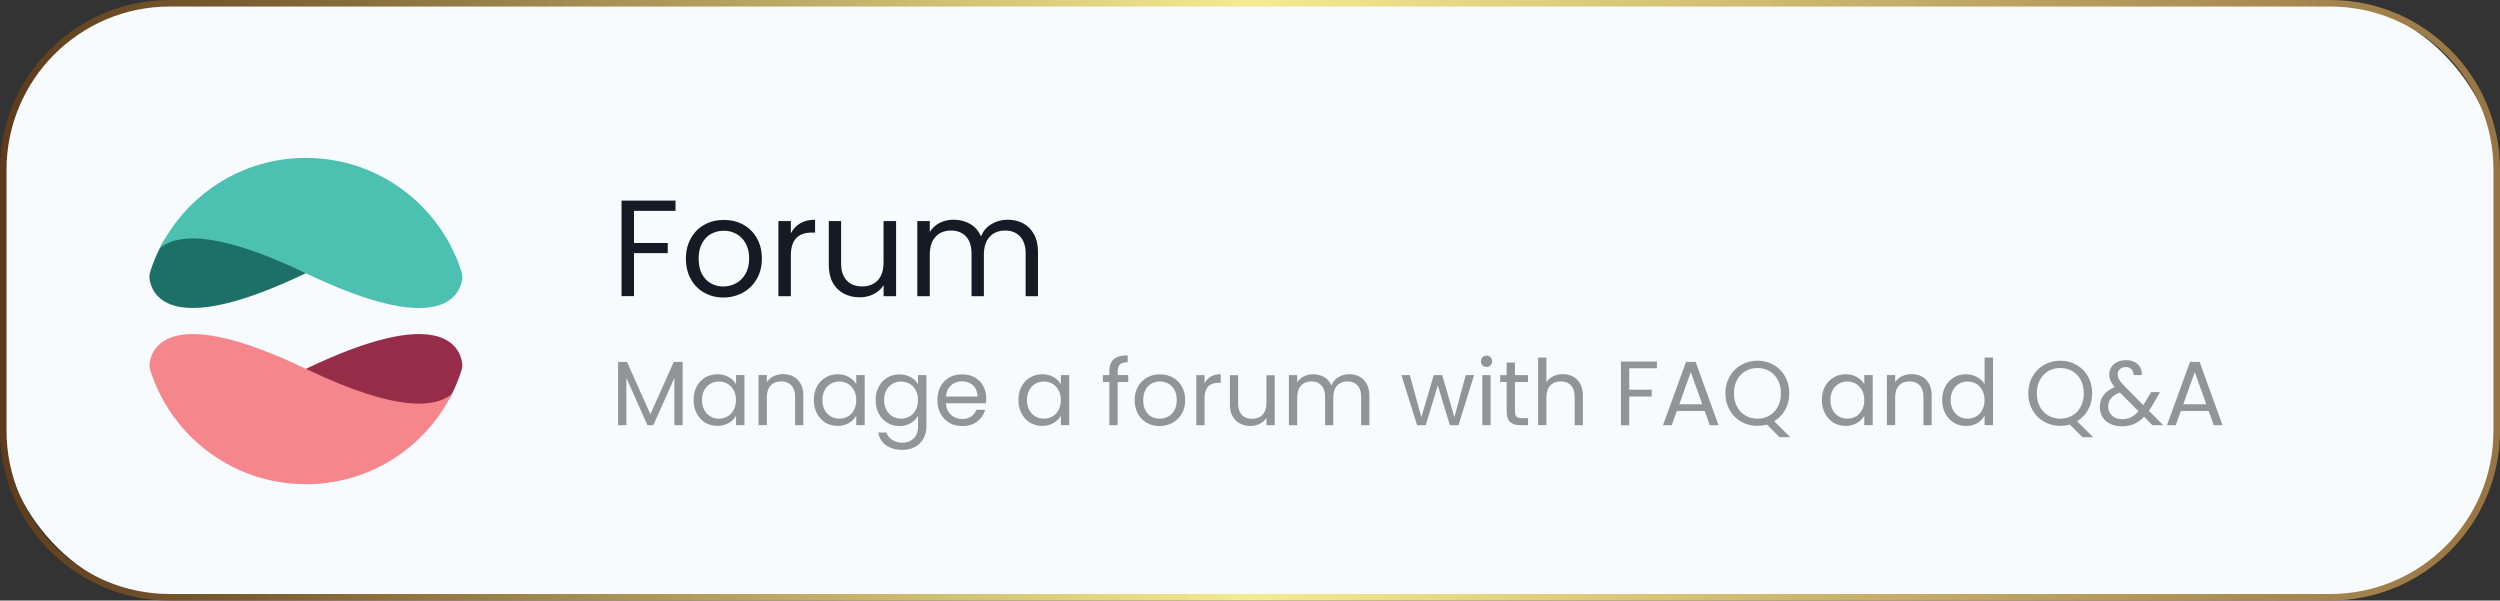 <?xml version="1.0" encoding="UTF-8"?>
<svg id="Layer_2" data-name="Layer 2" xmlns="http://www.w3.org/2000/svg" xmlns:xlink="http://www.w3.org/1999/xlink" viewBox="0 0 383 92">
  <rect x="0" y="0" width="383" height="92" fill="#333333" stroke="none"/>
  <defs>
    <style>
      .cls-1 {
        fill: #929497;
      }

      .cls-1, .cls-2, .cls-3, .cls-4, .cls-5, .cls-6, .cls-7, .cls-8, .cls-9, .cls-10 {
        stroke-width: 0px;
      }

      .cls-2 {
        fill: url(#linear-gradient);
      }

      .cls-3 {
        fill: #f4868c;
      }

      .cls-4 {
        fill: #f8fbfe;
      }

      .cls-11 {
        isolation: isolate;
      }

      .cls-5 {
        fill: #151b24;
      }

      .cls-6 {
        fill: none;
      }

      .cls-7 {
        fill: #972d49;
      }

      .cls-8 {
        fill: #fff;
      }

      .cls-9 {
        fill: #1d7067;
      }

      .cls-12 {
        clip-path: url(#clippath);
      }

      .cls-10 {
        fill: #4cc0b1;
      }
    </style>
    <linearGradient id="linear-gradient" x1="0" y1="2892.61" x2="383" y2="2892.61" gradientTransform="translate(0 2938.61) scale(1 -1)" gradientUnits="userSpaceOnUse">
      <stop offset="0" stop-color="#5d3b1b"/>
      <stop offset=".5" stop-color="#f5eb90"/>
      <stop offset="1" stop-color="#977443"/>
    </linearGradient>
    <clipPath id="clippath">
      <rect class="cls-6" x="21.86" y="24.18" width="50" height="50"/>
    </clipPath>
  </defs>
  <g id="Layer_5" data-name="Layer 5">
    <g>
      <rect class="cls-8" x="21.86" y="15.76" width="68" height="60.47"/>
      <g>
        <rect class="cls-4" x=".5" y=".5" width="382" height="91" rx="25.5" ry="25.5"/>
        <path class="cls-2" d="m357,92H26c-14.34,0-26-11.66-26-26V26C0,11.66,11.66,0,26,0h331c14.34,0,26,11.66,26,26v40c0,14.34-11.66,26-26,26ZM26,1C12.21,1,1,12.21,1,26v40c0,13.79,11.21,25,25,25h331c13.79,0,25-11.21,25-25V26c0-13.79-11.21-25-25-25H26Z"/>
      </g>
      <g class="cls-11">
        <path class="cls-5" d="m103.49,30.75v1.55h-6.36v4.93h5.17v1.55h-5.17v6.59h-1.91v-14.64h8.27Z"/>
        <path class="cls-5" d="m107.89,44.84c-.88-.49-1.56-1.19-2.06-2.09-.5-.9-.75-1.95-.75-3.14s.26-2.21.77-3.12,1.21-1.6,2.09-2.08c.88-.48,1.87-.72,2.96-.72s2.08.24,2.96.72c.88.48,1.58,1.17,2.09,2.07.51.9.77,1.94.77,3.13s-.26,2.24-.79,3.14c-.52.9-1.24,1.6-2.13,2.09-.9.49-1.89.74-2.98.74s-2.05-.25-2.93-.74Zm4.86-1.43c.6-.32,1.09-.81,1.46-1.45s.56-1.43.56-2.35-.18-1.71-.55-2.35c-.36-.64-.84-1.12-1.43-1.44-.59-.32-1.22-.47-1.91-.47s-1.34.16-1.92.47c-.58.31-1.05.79-1.4,1.44-.35.64-.53,1.43-.53,2.35s.17,1.73.51,2.37c.34.64.8,1.12,1.38,1.44.57.32,1.2.47,1.89.47s1.33-.16,1.93-.48Z"/>
        <path class="cls-5" d="m122.59,34.21c.62-.36,1.38-.55,2.28-.55v1.97h-.5c-2.14,0-3.21,1.16-3.21,3.49v6.26h-1.91v-11.51h1.91v1.87c.34-.66.82-1.17,1.44-1.53Z"/>
        <path class="cls-5" d="m137.28,33.87v11.51h-1.91v-1.7c-.36.59-.87,1.05-1.52,1.38-.65.33-1.37.49-2.15.49-.9,0-1.7-.19-2.42-.56-.71-.37-1.28-.93-1.69-1.67s-.62-1.65-.62-2.71v-6.74h1.89v6.49c0,1.13.29,2,.86,2.61.57.61,1.36.91,2.35.91s1.83-.31,2.41-.94c.59-.63.88-1.55.88-2.75v-6.32h1.91Z"/>
        <path class="cls-5" d="m156.75,34.22c.7.37,1.25.93,1.66,1.67s.61,1.65.61,2.71v6.78h-1.89v-6.51c0-1.15-.28-2.03-.85-2.64-.57-.61-1.33-.91-2.3-.91s-1.79.32-2.37.96c-.59.64-.88,1.56-.88,2.76v6.34h-1.89v-6.51c0-1.15-.28-2.03-.85-2.64-.57-.61-1.33-.91-2.3-.91s-1.79.32-2.37.96c-.59.64-.88,1.56-.88,2.76v6.34h-1.91v-11.51h1.91v1.66c.38-.6.89-1.06,1.52-1.39.64-.32,1.34-.48,2.11-.48.97,0,1.82.22,2.56.65.74.43,1.29,1.07,1.66,1.91.32-.81.85-1.44,1.6-1.89s1.57-.67,2.48-.67,1.69.19,2.39.56Z"/>
      </g>
      <g class="cls-11">
        <path class="cls-1" d="m104.58,55.45v9.69h-1.27v-7.22l-3.22,7.22h-.9l-3.23-7.24v7.24h-1.27v-9.69h1.37l3.58,8.01,3.58-8.01h1.36Z"/>
        <path class="cls-1" d="m106.73,59.21c.32-.59.75-1.05,1.31-1.38.56-.33,1.17-.49,1.86-.49s1.25.14,1.75.43c.49.29.86.65,1.11,1.09v-1.4h1.29v7.67h-1.29v-1.43c-.25.45-.63.82-1.13,1.11s-1.08.44-1.74.44-1.3-.17-1.85-.5-.99-.81-1.3-1.41c-.32-.61-.48-1.3-.48-2.07s.16-1.47.48-2.06Zm5.67.57c-.23-.43-.55-.76-.95-.99s-.83-.34-1.31-.34-.91.11-1.3.34c-.39.22-.7.55-.94.98s-.35.93-.35,1.51.12,1.1.35,1.53.55.77.94.99c.39.23.83.34,1.3.34s.91-.11,1.31-.34.71-.56.95-.99c.23-.43.35-.94.35-1.52s-.12-1.08-.35-1.51Z"/>
        <path class="cls-1" d="m122.2,58.18c.58.56.87,1.38.87,2.44v4.52h-1.26v-4.34c0-.77-.19-1.35-.57-1.76-.38-.41-.91-.61-1.57-.61s-1.21.21-1.6.63c-.4.42-.59,1.03-.59,1.83v4.24h-1.27v-7.67h1.27v1.09c.25-.39.59-.7,1.03-.91.43-.21.91-.32,1.43-.32.93,0,1.69.28,2.27.85Z"/>
        <path class="cls-1" d="m125.16,59.21c.32-.59.75-1.05,1.31-1.38.55-.33,1.17-.49,1.85-.49s1.25.14,1.75.43c.5.29.86.65,1.11,1.09v-1.4h1.29v7.67h-1.29v-1.43c-.25.45-.63.82-1.13,1.11-.5.29-1.08.44-1.74.44s-1.3-.17-1.85-.5-.98-.81-1.3-1.41-.48-1.3-.48-2.07.16-1.47.48-2.06Zm5.67.57c-.23-.43-.55-.76-.94-.99-.4-.23-.83-.34-1.31-.34s-.91.11-1.3.34c-.39.22-.71.55-.94.98s-.35.93-.35,1.51.12,1.1.35,1.53.55.77.94.99c.39.23.83.34,1.3.34s.91-.11,1.31-.34c.4-.23.71-.56.94-.99s.35-.94.35-1.52-.12-1.08-.35-1.51Z"/>
        <path class="cls-1" d="m139.53,57.78c.5.29.87.65,1.11,1.09v-1.4h1.29v7.84c0,.7-.15,1.32-.45,1.87s-.73.97-1.28,1.28c-.56.31-1.2.46-1.94.46-1.01,0-1.85-.24-2.52-.71-.67-.48-1.07-1.12-1.19-1.95h1.26c.14.47.43.84.87,1.13.44.28.97.43,1.58.43.7,0,1.27-.22,1.72-.66.44-.44.67-1.05.67-1.85v-1.61c-.25.45-.63.82-1.12,1.12-.5.3-1.07.45-1.74.45s-1.3-.17-1.85-.5c-.56-.34-.99-.81-1.31-1.41s-.48-1.3-.48-2.07.16-1.47.48-2.06.75-1.05,1.31-1.38c.55-.33,1.17-.49,1.85-.49s1.24.14,1.74.43Zm.76,2c-.23-.43-.55-.76-.94-.99-.4-.23-.83-.34-1.31-.34s-.91.11-1.3.34c-.39.22-.71.55-.94.98s-.35.93-.35,1.51.12,1.1.35,1.53.55.77.94.99c.39.23.83.34,1.3.34s.91-.11,1.31-.34c.4-.23.71-.56.94-.99s.35-.94.35-1.52-.12-1.08-.35-1.51Z"/>
        <path class="cls-1" d="m151.04,61.78h-6.13c.05.76.31,1.35.78,1.77.47.42,1.04.64,1.71.64.55,0,1.01-.13,1.38-.38.37-.26.63-.6.78-1.03h1.37c-.21.74-.62,1.34-1.23,1.8s-1.38.69-2.3.69c-.73,0-1.38-.16-1.95-.49-.57-.33-1.02-.79-1.35-1.39-.33-.6-.49-1.3-.49-2.09s.16-1.49.48-2.09c.32-.6.76-1.06,1.34-1.38.57-.32,1.23-.48,1.98-.48s1.37.16,1.93.48c.56.32.99.75,1.29,1.31.3.55.46,1.18.46,1.88,0,.24-.01.5-.04.77Zm-1.6-2.29c-.21-.35-.51-.62-.88-.8-.37-.18-.78-.27-1.23-.27-.64,0-1.19.21-1.64.62-.45.41-.71.98-.78,1.71h4.84c0-.48-.11-.9-.32-1.25Z"/>
        <path class="cls-1" d="m156.5,59.21c.32-.59.75-1.05,1.31-1.38.55-.33,1.17-.49,1.85-.49s1.25.14,1.75.43c.5.29.86.65,1.11,1.09v-1.4h1.29v7.67h-1.29v-1.43c-.25.45-.63.82-1.13,1.11-.5.29-1.08.44-1.74.44s-1.3-.17-1.85-.5-.98-.81-1.3-1.41-.48-1.3-.48-2.07.16-1.47.48-2.06Zm5.67.57c-.23-.43-.55-.76-.94-.99-.4-.23-.83-.34-1.31-.34s-.91.11-1.3.34c-.39.22-.71.55-.94.98s-.35.93-.35,1.51.12,1.1.35,1.53.55.77.94.99c.39.23.83.34,1.3.34s.91-.11,1.31-.34c.4-.23.71-.56.94-.99s.35-.94.35-1.52-.12-1.08-.35-1.51Z"/>
        <path class="cls-1" d="m172.83,58.52h-1.61v6.62h-1.27v-6.62h-.99v-1.05h.99v-.55c0-.86.22-1.49.67-1.88.44-.4,1.16-.6,2.14-.6v1.06c-.56,0-.96.11-1.18.33-.23.22-.34.58-.34,1.08v.55h1.61v1.05Z"/>
        <path class="cls-1" d="m175.7,64.78c-.58-.33-1.04-.79-1.37-1.39-.33-.6-.5-1.3-.5-2.09s.17-1.48.51-2.08c.34-.6.8-1.06,1.39-1.39.59-.32,1.25-.48,1.97-.48s1.39.16,1.97.48c.59.32,1.05.78,1.39,1.38.34.6.51,1.29.51,2.09s-.17,1.49-.53,2.09c-.35.6-.82,1.07-1.42,1.39-.6.33-1.26.49-1.99.49s-1.37-.16-1.95-.49Zm3.24-.95c.4-.21.73-.54.97-.97.25-.43.37-.95.37-1.57s-.12-1.14-.36-1.57c-.24-.43-.56-.75-.95-.96s-.82-.32-1.27-.32-.89.11-1.28.32c-.39.21-.7.53-.93.96s-.35.95-.35,1.57.11,1.15.34,1.58c.23.43.53.75.92.96s.8.31,1.26.31.89-.11,1.29-.32Z"/>
        <path class="cls-1" d="m185.5,57.69c.42-.24.92-.36,1.52-.36v1.32h-.34c-1.43,0-2.14.78-2.14,2.32v4.17h-1.27v-7.67h1.27v1.25c.22-.44.54-.78.96-1.02Z"/>
        <path class="cls-1" d="m195.29,57.47v7.67h-1.27v-1.13c-.24.39-.58.7-1.02.92-.43.22-.91.33-1.43.33-.6,0-1.13-.12-1.61-.37-.48-.25-.85-.62-1.13-1.11-.28-.49-.41-1.1-.41-1.81v-4.49h1.26v4.33c0,.76.19,1.34.57,1.74.38.41.91.61,1.57.61s1.22-.21,1.61-.63c.39-.42.59-1.03.59-1.83v-4.21h1.27Z"/>
        <path class="cls-1" d="m208.27,57.7c.47.25.84.62,1.11,1.11.27.5.41,1.1.41,1.81v4.52h-1.26v-4.34c0-.77-.19-1.35-.57-1.76-.38-.41-.89-.61-1.53-.61s-1.19.21-1.58.64c-.39.42-.59,1.04-.59,1.84v4.23h-1.26v-4.34c0-.77-.19-1.35-.57-1.76-.38-.41-.89-.61-1.53-.61s-1.19.21-1.58.64c-.39.42-.59,1.04-.59,1.84v4.23h-1.27v-7.67h1.27v1.11c.25-.4.59-.71,1.02-.92.42-.21.89-.32,1.41-.32.64,0,1.21.14,1.71.43.5.29.86.71,1.11,1.27.21-.54.57-.96,1.06-1.26.5-.3,1.05-.45,1.65-.45s1.13.12,1.6.37Z"/>
        <path class="cls-1" d="m225.83,57.47l-2.39,7.67h-1.32l-1.85-6.09-1.85,6.09h-1.32l-2.41-7.67h1.3l1.76,6.44,1.9-6.44h1.3l1.86,6.45,1.74-6.45h1.26Z"/>
        <path class="cls-1" d="m227.13,55.97c-.17-.17-.25-.37-.25-.62s.08-.45.25-.62.37-.25.62-.25.43.08.6.25c.16.17.25.37.25.62s-.08.45-.25.62c-.16.17-.36.25-.6.25s-.45-.08-.62-.25Zm1.23,1.5v7.67h-1.27v-7.67h1.27Z"/>
        <path class="cls-1" d="m232.09,58.52v4.52c0,.37.08.64.24.79.16.15.43.23.83.23h.94v1.08h-1.15c-.71,0-1.24-.16-1.6-.49-.36-.33-.53-.86-.53-1.61v-4.52h-.99v-1.05h.99v-1.93h1.27v1.93h2v1.05h-2Z"/>
        <path class="cls-1" d="m241,57.7c.47.25.83.62,1.1,1.11.27.5.4,1.1.4,1.81v4.52h-1.26v-4.34c0-.77-.19-1.35-.57-1.76-.38-.41-.91-.61-1.57-.61s-1.21.21-1.6.63-.59,1.03-.59,1.83v4.24h-1.27v-10.36h1.27v3.78c.25-.39.6-.7,1.04-.91s.94-.32,1.49-.32,1.1.12,1.57.37Z"/>
        <path class="cls-1" d="m253.84,55.38v1.04h-4.24v3.29h3.44v1.04h-3.44v4.4h-1.27v-9.76h5.52Z"/>
        <path class="cls-1" d="m261.15,62.97h-4.26l-.78,2.17h-1.34l3.53-9.7h1.47l3.51,9.7h-1.34l-.78-2.17Zm-.36-1.04l-1.76-4.93-1.76,4.93h3.53Z"/>
        <path class="cls-1" d="m272.64,66.99l-1.95-1.95c-.48.13-.96.2-1.46.2-.91,0-1.73-.21-2.48-.64-.75-.42-1.34-1.02-1.77-1.78-.43-.76-.65-1.62-.65-2.57s.22-1.81.65-2.57c.43-.76,1.02-1.35,1.77-1.78.75-.42,1.57-.64,2.48-.64s1.75.21,2.49.64c.75.42,1.33,1.02,1.76,1.77.43.76.64,1.61.64,2.58s-.21,1.77-.62,2.52c-.41.75-.98,1.33-1.69,1.76l2.46,2.45h-1.65Zm-6.53-4.69c.31.59.74,1.04,1.29,1.36.55.32,1.16.48,1.84.48s1.29-.16,1.84-.48c.55-.32.98-.77,1.29-1.36s.47-1.27.47-2.04-.16-1.47-.47-2.05c-.31-.58-.74-1.03-1.28-1.35s-1.16-.48-1.85-.48-1.31.16-1.85.48c-.54.32-.97.77-1.28,1.35-.31.58-.47,1.27-.47,2.05s.16,1.46.47,2.04Z"/>
        <path class="cls-1" d="m279.59,59.21c.32-.59.75-1.05,1.31-1.38.55-.33,1.17-.49,1.85-.49s1.25.14,1.75.43c.5.29.86.65,1.11,1.09v-1.4h1.29v7.67h-1.29v-1.43c-.25.45-.63.82-1.13,1.11-.5.29-1.08.44-1.74.44s-1.3-.17-1.85-.5-.98-.81-1.3-1.41-.48-1.3-.48-2.07.16-1.47.48-2.06Zm5.67.57c-.23-.43-.55-.76-.94-.99-.4-.23-.83-.34-1.31-.34s-.91.11-1.3.34c-.39.22-.71.55-.94.98s-.35.93-.35,1.51.12,1.1.35,1.53.55.77.94.99c.39.23.83.34,1.3.34s.91-.11,1.31-.34c.4-.23.71-.56.94-.99s.35-.94.35-1.52-.12-1.08-.35-1.51Z"/>
        <path class="cls-1" d="m295.06,58.18c.58.56.87,1.38.87,2.44v4.52h-1.26v-4.34c0-.77-.19-1.35-.57-1.76-.38-.41-.91-.61-1.57-.61s-1.21.21-1.6.63-.59,1.03-.59,1.83v4.24h-1.27v-7.67h1.27v1.09c.25-.39.59-.7,1.03-.91.43-.21.91-.32,1.44-.32.93,0,1.69.28,2.27.85Z"/>
        <path class="cls-1" d="m298.01,59.21c.32-.59.75-1.05,1.31-1.38.55-.33,1.18-.49,1.87-.49.6,0,1.15.14,1.67.41.51.28.91.64,1.18,1.08v-4.06h1.29v10.36h-1.29v-1.44c-.25.46-.63.83-1.12,1.13-.5.29-1.07.44-1.74.44s-1.3-.17-1.85-.5c-.56-.34-.99-.81-1.31-1.41s-.48-1.3-.48-2.07.16-1.47.48-2.06Zm5.67.57c-.23-.43-.55-.76-.94-.99-.4-.23-.83-.34-1.31-.34s-.91.11-1.3.34c-.39.22-.71.55-.94.98s-.35.93-.35,1.51.12,1.1.35,1.53.55.77.94.99c.39.23.83.34,1.3.34s.91-.11,1.31-.34c.4-.23.71-.56.94-.99s.35-.94.35-1.52-.12-1.08-.35-1.51Z"/>
        <path class="cls-1" d="m319.04,66.99l-1.95-1.95c-.48.13-.96.2-1.46.2-.91,0-1.73-.21-2.48-.64-.75-.42-1.34-1.02-1.77-1.78-.43-.76-.65-1.62-.65-2.57s.22-1.81.65-2.57c.43-.76,1.02-1.35,1.77-1.78.75-.42,1.57-.64,2.48-.64s1.75.21,2.49.64c.75.42,1.33,1.02,1.76,1.77.43.76.64,1.61.64,2.58s-.21,1.77-.62,2.52c-.41.75-.98,1.33-1.69,1.76l2.46,2.45h-1.65Zm-6.53-4.69c.31.59.74,1.04,1.29,1.36.55.32,1.16.48,1.84.48s1.29-.16,1.84-.48c.55-.32.98-.77,1.29-1.36s.47-1.27.47-2.04-.16-1.47-.47-2.05c-.31-.58-.74-1.03-1.28-1.35-.54-.32-1.16-.48-1.85-.48s-1.31.16-1.85.48-.97.77-1.28,1.35c-.31.58-.47,1.27-.47,2.05s.16,1.46.47,2.04Z"/>
        <path class="cls-1" d="m329.74,65.14l-1.27-1.29c-.48.5-.99.86-1.53,1.1-.54.24-1.15.36-1.83.36s-1.27-.12-1.79-.36c-.52-.24-.92-.59-1.2-1.04-.28-.45-.43-.97-.43-1.57,0-.68.19-1.28.58-1.8.39-.52.96-.93,1.71-1.23-.3-.35-.51-.68-.64-.98s-.2-.62-.2-.98c0-.41.11-.78.32-1.11.21-.33.51-.59.9-.78.39-.19.84-.28,1.36-.28s.94.1,1.32.29c.37.2.65.47.84.82.19.35.27.74.25,1.17h-1.27c0-.38-.1-.68-.32-.9-.22-.22-.51-.33-.87-.33-.37,0-.67.11-.9.32s-.34.48-.34.8c0,.28.08.55.23.81.15.26.41.58.78.97l2.91,2.93.25-.39.95-1.6h1.37l-1.15,1.99c-.16.28-.35.57-.56.88l2.2,2.2h-1.67Zm-3.27-1.22c.41-.2.79-.5,1.16-.91l-2.87-2.88c-1.2.46-1.79,1.18-1.79,2.17,0,.55.2,1.01.59,1.37.4.36.91.55,1.55.55.5,0,.96-.1,1.37-.29Z"/>
        <path class="cls-1" d="m338.36,62.97h-4.26l-.78,2.17h-1.34l3.53-9.7h1.47l3.51,9.7h-1.34l-.78-2.17Zm-.36-1.04l-1.76-4.93-1.76,4.93h3.53Z"/>
      </g>
      <g class="cls-12">
        <g>
          <path class="cls-7" d="m47.86,58.68s-.83-2-1-2.17c20.5-9.84,23.52-3.54,23.94-.95.07.42,0,.84-.12,1.25-.47,1.48-1.08,2.9-1.82,4.26-1.5,1.5-10,1.61-10,1.61l-11-4h0Z"/>
          <path class="cls-9" d="m42.86,38.18l4,3.67c-20.5,9.84-23.52,3.54-23.94.95-.07-.42,0-.84.12-1.25.39-1.21.86-2.38,1.43-3.51,4.1-8.22,11.89-2.86,11.89-2.86l6.5,3h0Z"/>
          <path class="cls-3" d="m23.05,56.81c-.13-.4-.19-.83-.12-1.25.42-2.59,3.44-8.89,23.94.95,14.2,6.81,20.01,5.89,22.38,3.82-4.1,8.21-12.58,13.85-22.38,13.85-11.15,0-20.59-7.3-23.82-17.38Z"/>
          <path class="cls-10" d="m70.68,41.56c.13.4.19.83.12,1.25-.42,2.59-3.44,8.89-23.94-.95-14.2-6.82-20.01-5.89-22.38-3.82,4.1-8.21,12.58-13.85,22.38-13.85,11.15,0,20.59,7.3,23.82,17.38Z"/>
        </g>
      </g>
    </g>
  </g>
</svg>